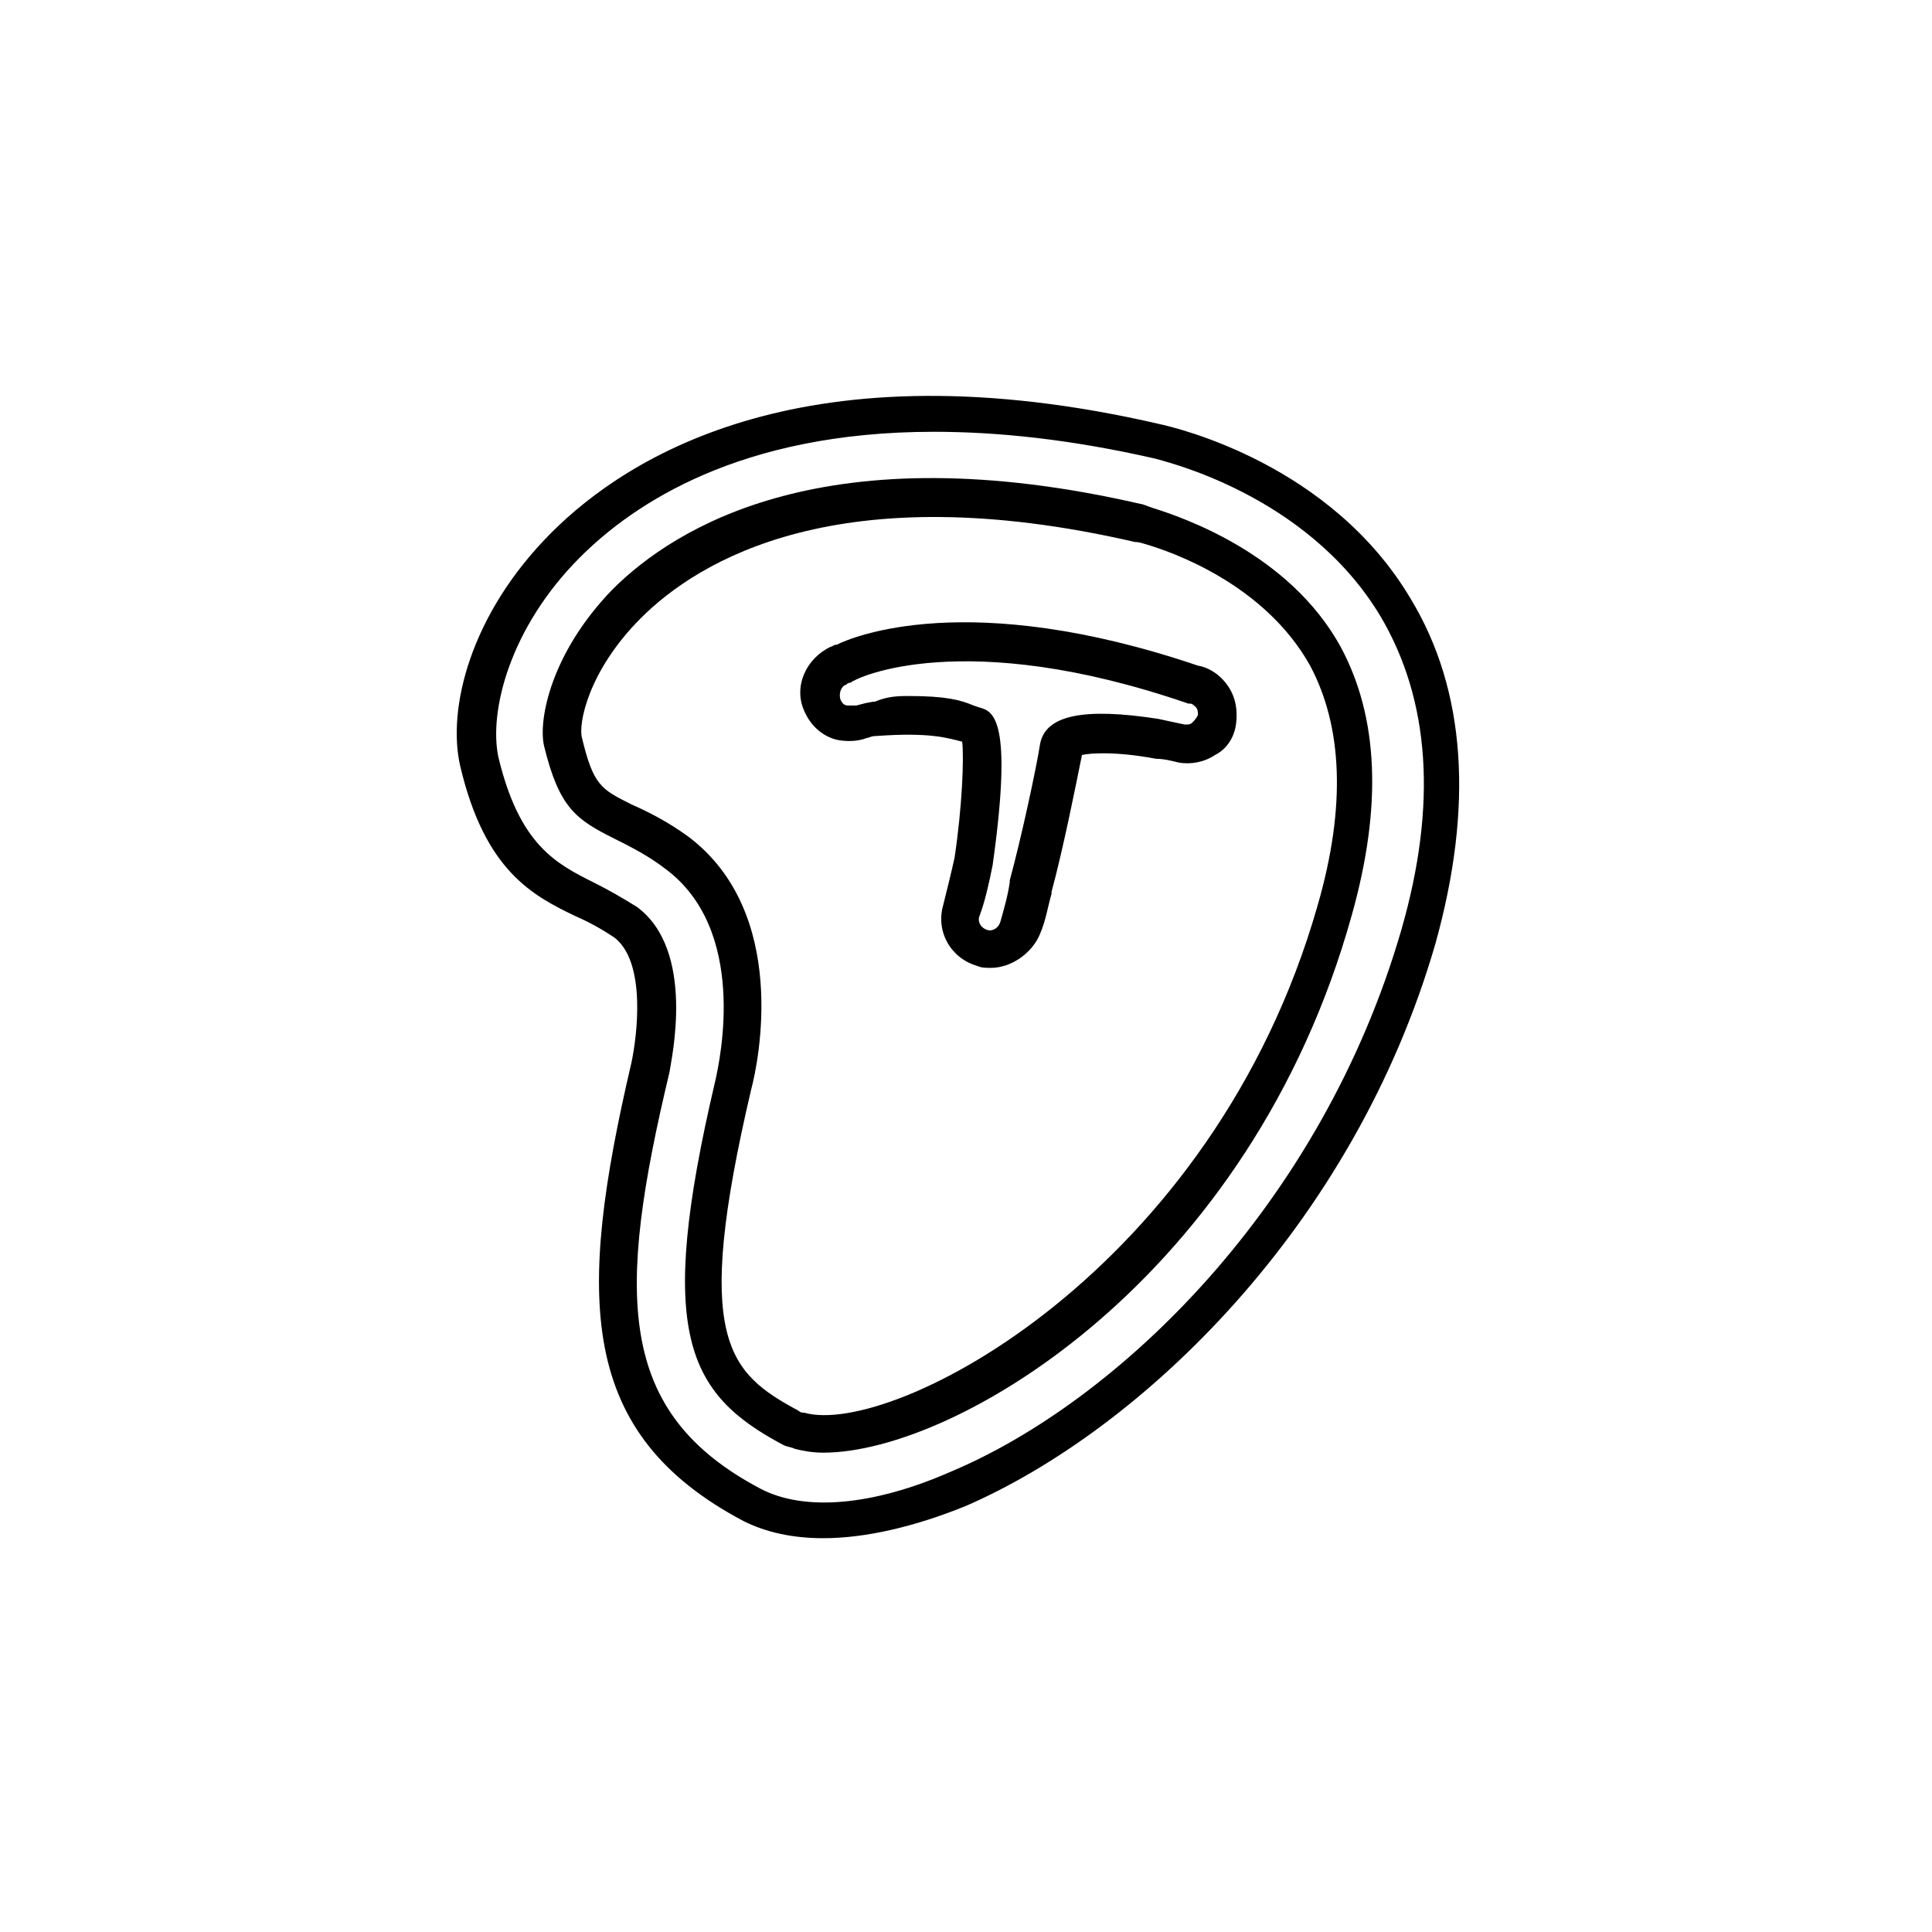 <?xml version="1.0" encoding="UTF-8"?>
<!-- Uploaded to: SVG Repo, www.svgrepo.com, Generator: SVG Repo Mixer Tools -->
<svg fill="#000000" width="800px" height="800px" version="1.1" viewBox="144 144 512 512" xmlns="http://www.w3.org/2000/svg">
 <g>
  <path d="m362.21 551.64c-8.062 0-15.113-1.512-21.16-4.535-43.832-23.176-44.336-58.945-29.727-121.42 1.512-7.055 4.031-26.703-4.535-33.25-3.023-2.016-6.551-4.031-10.078-5.543-11.586-5.543-24.184-12.09-30.73-39.801-3.527-15.113 2.519-40.305 24.184-61.969 20.152-20.152 67.512-50.383 161.22-28.719 4.535 1.008 45.344 10.578 66.504 46.352 14.609 24.184 16.625 54.914 6.551 91.191-21.66 75.066-78.09 128.98-124.44 149.13-13.605 5.539-26.703 8.562-37.789 8.562zm29.223-293.21c-51.387 0-79.602 19.145-93.707 33.25-18.641 18.641-24.184 40.809-21.664 52.898 5.543 23.176 15.113 28.215 25.191 33.25 4.031 2.016 7.559 4.031 11.586 6.551 15.617 11.586 9.07 40.305 8.566 43.832-14.105 58.945-14.105 90.184 24.184 110.34 11.586 6.047 29.727 4.535 50.383-4.535 44.336-18.641 98.242-70.535 119.4-143.59 9.574-33.25 7.559-60.961-5.543-83.129-19.648-32.746-58.441-41.312-59.953-41.816-22.172-5.039-41.316-7.051-58.445-7.051z"/>
  <path d="m362.21 528.97c-3.023 0-5.543-0.504-7.559-1.008-1.008-0.504-2.016-0.504-3.023-1.008-25.695-13.602-33.754-29.727-18.137-96.227 1.512-6.551 8.566-40.305-13.098-56.426-4.535-3.527-9.574-6.047-13.602-8.062-10.078-5.039-14.609-8.062-18.641-24.688-1.512-7.055 2.016-24.688 18.137-41.312 16.625-16.625 56.93-41.816 140.06-22.672 0.504 0 1.512 0.504 3.023 1.008 8.062 2.519 36.273 12.09 49.879 36.777 10.078 18.641 11.082 42.32 3.023 71.039-26.703 96.23-104.79 142.58-140.06 142.58zm-5.035-10.578c23.176 6.551 108.32-37.281 136.03-134.52 7.559-26.199 6.551-47.359-2.016-63.48-12.09-21.664-36.777-30.23-43.832-32.242-1.512-0.504-2.016-0.504-2.519-0.504-78.594-18.137-115.88 5.039-130.99 20.152-14.105 14.105-16.625 28.215-15.617 31.738 3.023 12.594 5.039 13.602 13.098 17.633 4.535 2.016 9.574 4.535 15.113 8.566 26.703 20.152 18.641 59.449 16.625 67.008-15.617 66.504-6.047 75.066 12.594 85.145 0.512 0.5 1.016 0.5 1.52 0.5z"/>
  <path d="m406.55 400.5c-1.008 0-2.519 0-3.527-0.504-7.055-2.016-11.082-9.07-9.07-16.121 1.008-4.031 2.016-8.062 3.023-12.594 2.016-13.602 2.519-26.199 2.016-30.73-4.031-1.008-8.566-2.519-22.672-1.512-1.512 0-2.016 0.504-2.519 0.504-2.519 1.008-5.543 1.008-8.062 0.504-4.031-1.008-7.055-4.031-8.566-7.559-3.023-6.551 0.504-14.105 7.055-17.129 0.504 0 0.504-0.504 1.512-0.504 4.031-2.016 34.762-15.113 95.723 5.543 3.023 0.504 6.047 2.519 8.062 5.543 2.016 3.023 2.519 6.551 2.016 10.078-0.504 3.527-2.519 6.551-5.543 8.062-3.023 2.016-6.551 2.519-9.574 2.016-2.016-0.504-4.031-1.008-6.047-1.008-10.578-2.016-17.633-1.512-19.648-1.008-1.512 7.559-5.039 25.191-8.062 36.273v0.504c-1.008 3.527-1.512 7.055-3.023 10.578-2.004 5.031-7.547 9.062-13.09 9.062zm-21.664-72.047c9.574 0 13.602 1.008 17.129 2.519l1.512 0.504c3.527 1.008 9.07 2.519 3.527 41.816-1.008 5.039-2.016 9.574-3.527 13.602-0.504 1.512 0.504 3.023 2.016 3.527 1.512 0.504 3.023-0.504 3.527-2.016 1.008-3.527 2.016-7.055 2.519-10.578v-0.504c3.023-11.082 7.055-29.727 8.062-36.273 1.512-7.559 11.586-9.574 31.234-6.551 2.519 0.504 4.535 1.008 7.055 1.512 1.008 0 1.512 0 2.016-0.504 0.504-0.504 1.008-1.008 1.512-2.016 0-0.504 0-1.512-0.504-2.016-0.504-0.504-1.008-1.008-1.512-1.008h-0.504c-59.953-20.656-88.168-6.551-88.672-6.047-0.504 0-0.504 0.504-1.008 0.504s-1.008 0.504-1.008 0.504c-1.512 0.504-2.016 2.519-1.512 4.031 0.504 1.008 1.008 1.512 2.016 1.512h2.016c0.504 0 1.512-0.504 4.535-1.008h0.504c3.527-1.512 6.547-1.512 9.066-1.512z"/>
 </g>
</svg>